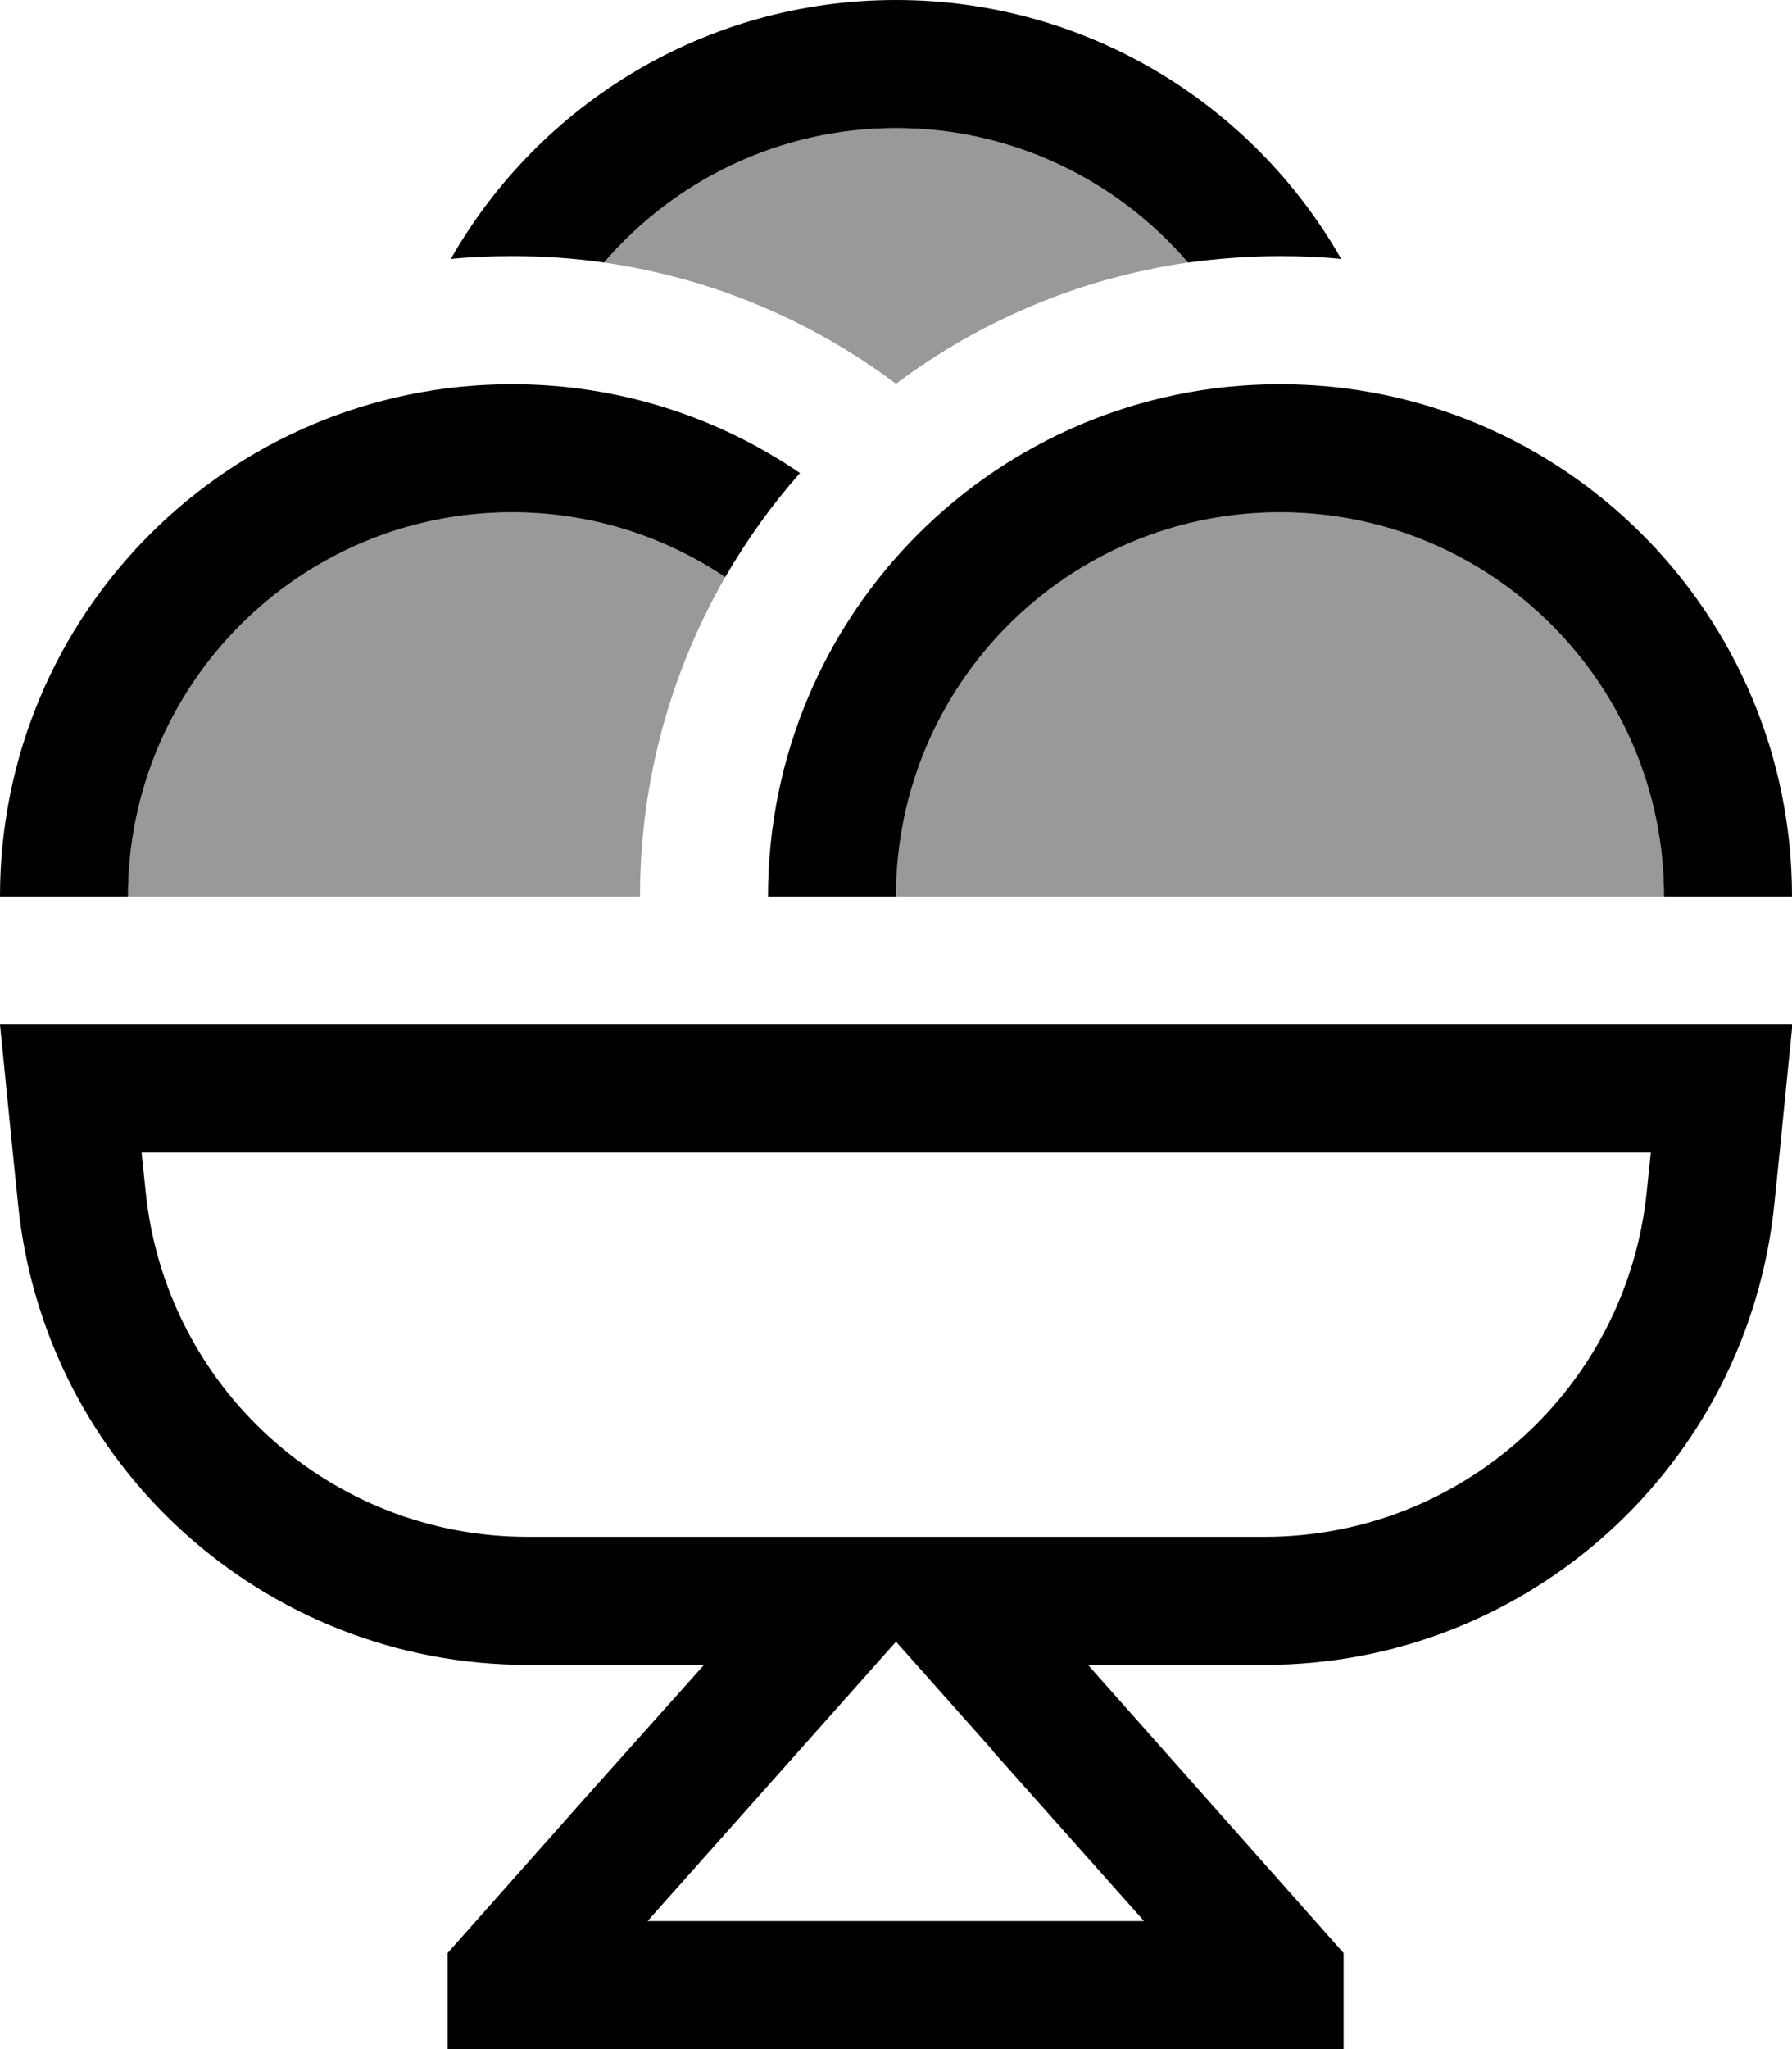 <svg xmlns="http://www.w3.org/2000/svg" viewBox="0 0 448 512"><!--! Font Awesome Pro 6.7.2 by @fontawesome - https://fontawesome.com License - https://fontawesome.com/license (Commercial License) Copyright 2024 Fonticons, Inc. --><defs><style>.fa-secondary{opacity:.4}</style></defs><path class="fa-secondary" d="M32 224l128 0c0-29.1 7.8-56.3 21.3-79.8C166.1 134 147.7 128 128 128c-53 0-96 43-96 96zM151 65.6c27.1 3.9 52.1 14.6 73 30.3c20.9-15.7 45.9-26.4 73-30.3C279.4 45.1 253.2 32 224 32s-55.4 13.1-73 33.6zM224 224l192 0c0-53-43-96-96-96s-96 43-96 96z"/><path class="fa-primary" d="M335.3 64.7c-5-.5-10.1-.7-15.3-.7c-7.8 0-15.5 .6-23 1.6C279.4 45.1 253.2 32 224 32s-55.4 13.1-73 33.6c-7.5-1.1-15.2-1.6-23-1.6c-5.2 0-10.3 .2-15.3 .7C134.7 26.1 176.3 0 224 0s89.3 26.1 111.3 64.7zM448 224l-32 0c0-53-43-96-96-96s-96 43-96 96l-32 0c0-70.7 57.3-128 128-128s128 57.3 128 128zM316.2 416l-1.3 0L272 416l28.4 32 28.4 32 7.1 8 0 24-32 0-160 0-32 0 0-24 7.1-8 28.4-32L176 416l-42.8 0-1.3 0C66.1 416 11 366.2 4.5 300.7L3.2 288 0 256l32.2 0 383.7 0 32.2 0-3.2 32-1.3 12.7C437 366.2 381.9 416 316.2 416zm-68.1 21.3L224 410.2l-24.1 27.1-38 42.7 124.1 0-38-42.7zm-.8-53.3l24.7 0 44.2 0c49.3 0 90.6-37.4 95.5-86.4l1-9.6L35.4 288l1 9.6c4.9 49.1 46.2 86.4 95.5 86.4l44.2 0 24.7 0 46.5 0zM200 118.2c-7.1 8-13.3 16.7-18.7 26C166.1 134 147.7 128 128 128c-53 0-96 43-96 96L0 224C0 153.3 57.3 96 128 96c26.7 0 51.5 8.2 72 22.2z"/></svg>